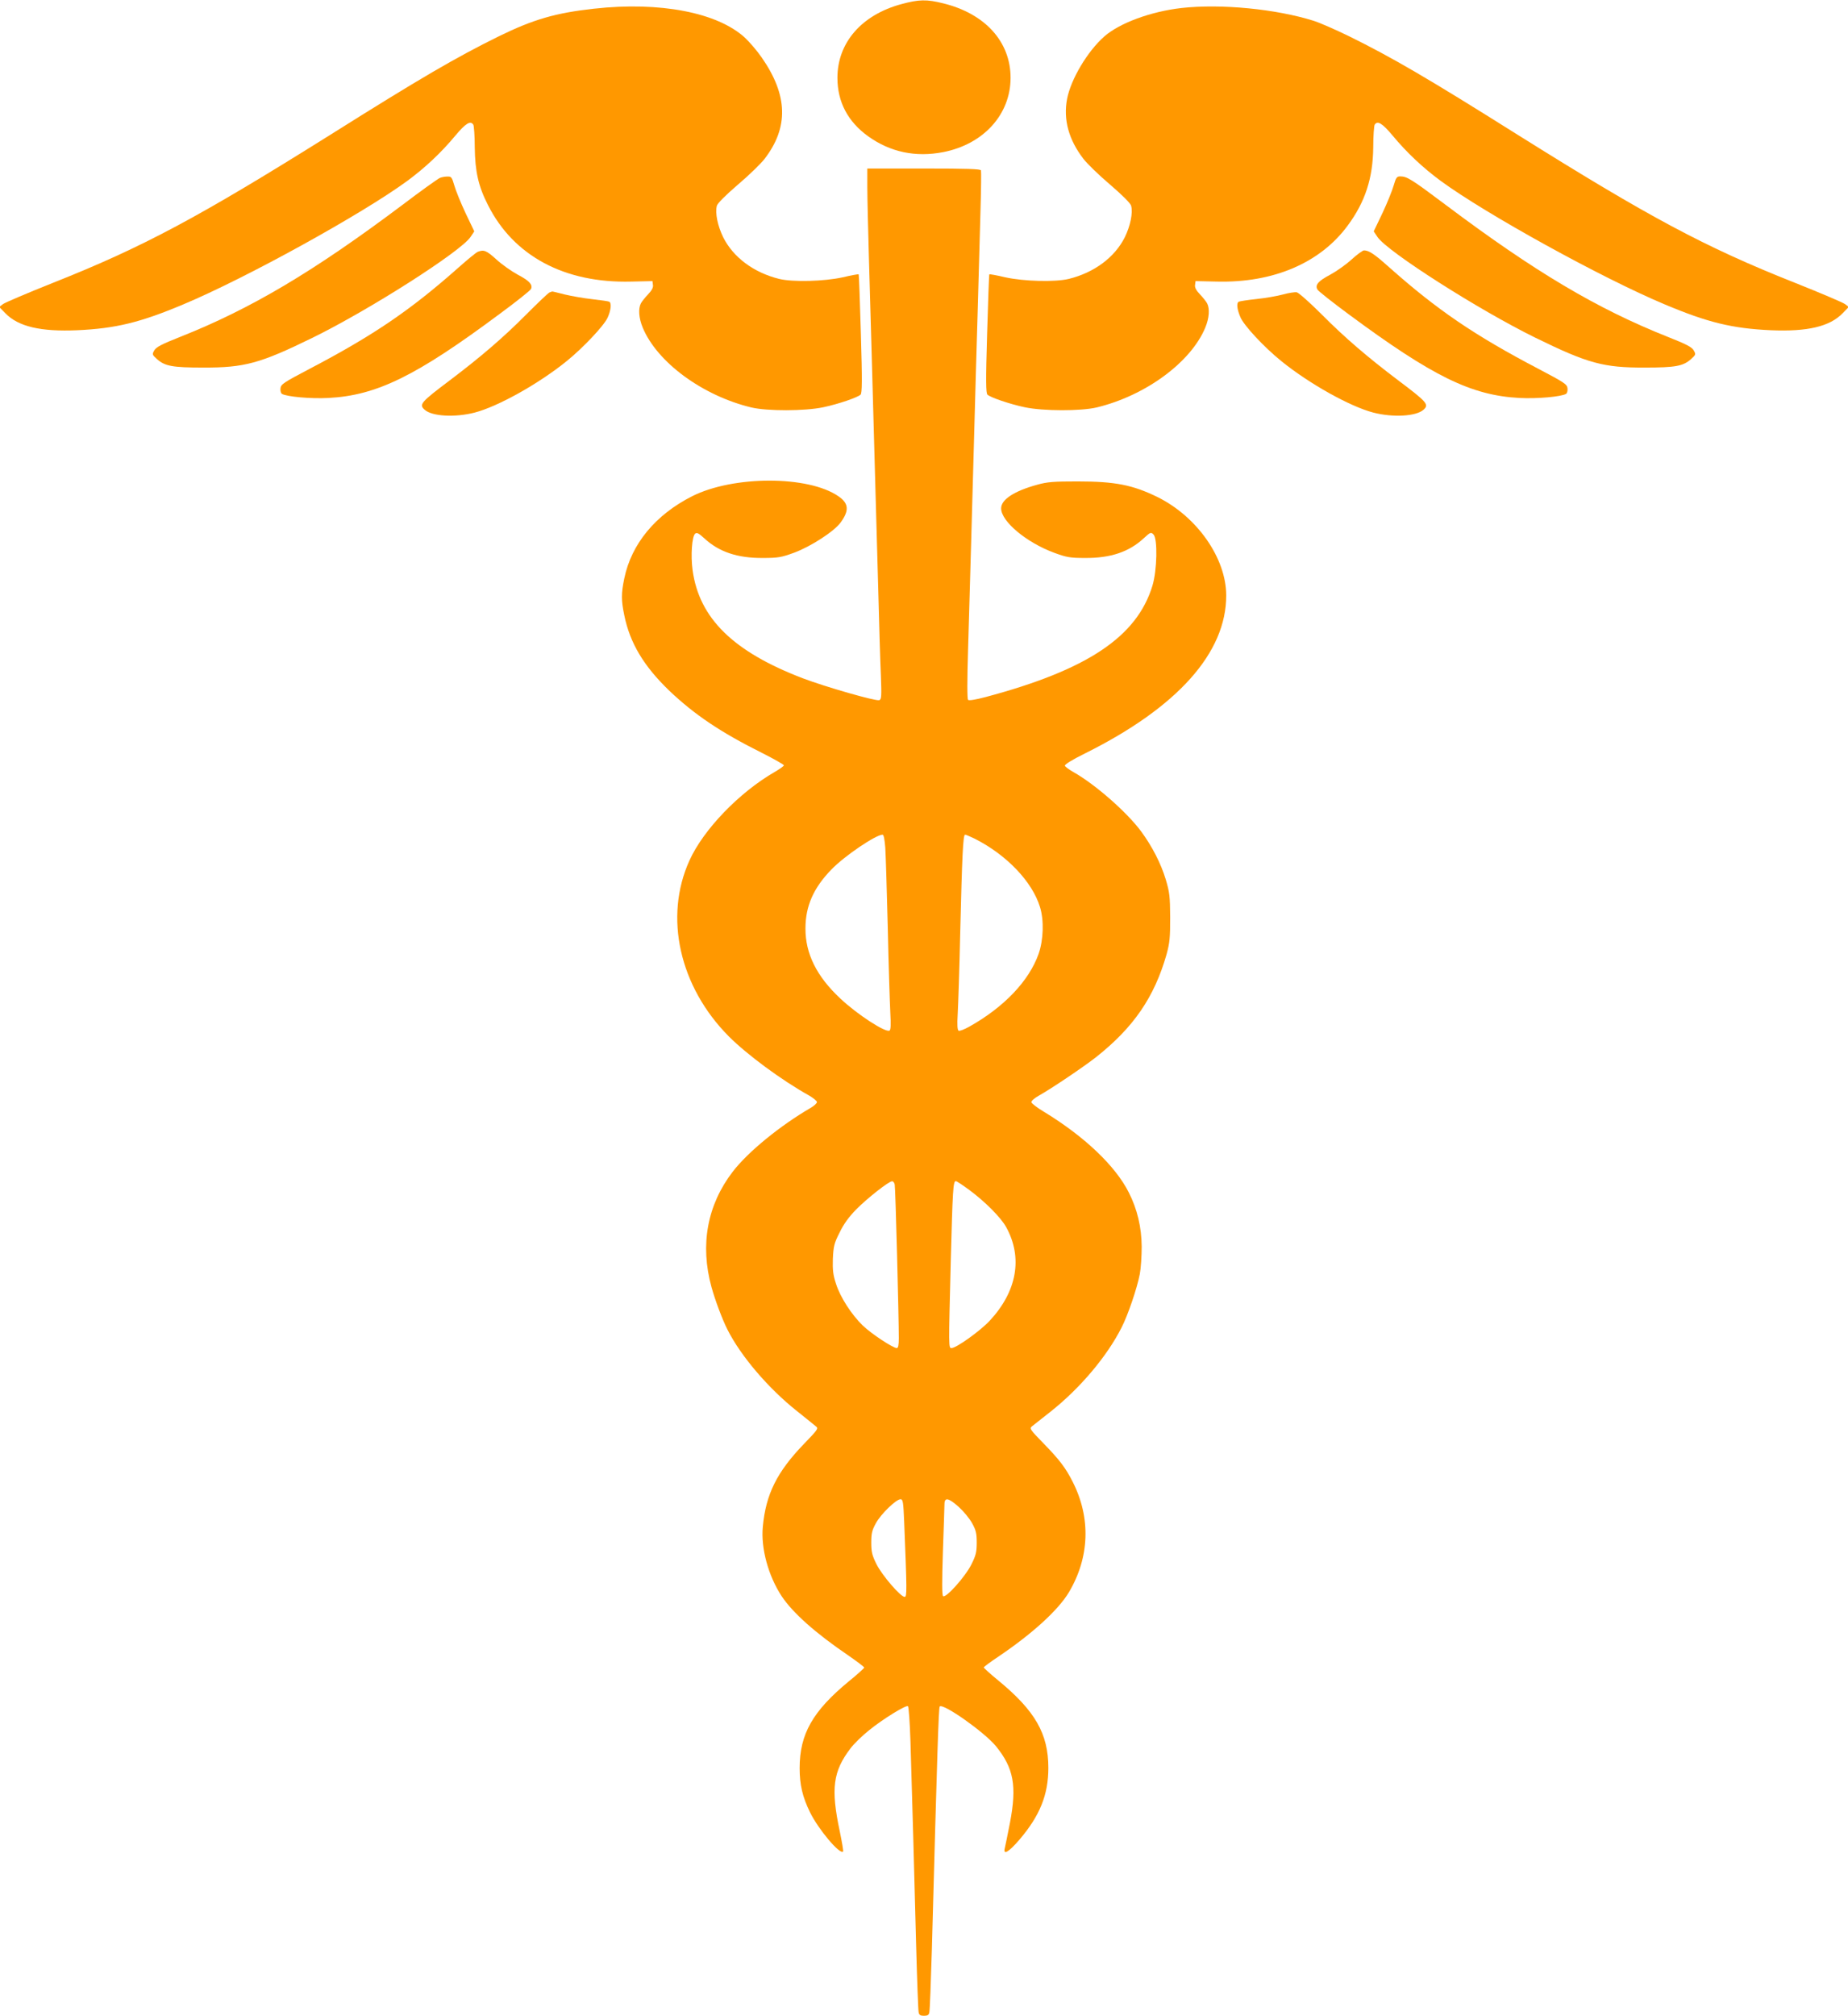 <?xml version="1.0" standalone="no"?>
<!DOCTYPE svg PUBLIC "-//W3C//DTD SVG 20010904//EN"
 "http://www.w3.org/TR/2001/REC-SVG-20010904/DTD/svg10.dtd">
<svg version="1.0" xmlns="http://www.w3.org/2000/svg"
 width="1174pt" height="1280pt" viewBox="0 0 1174 1280"
 preserveAspectRatio="xMidYMid meet">
<g transform="translate(0,1280) scale(0.1,-0.1)"
fill="#ff9800" stroke="none">
<path d="M5727 12774 c-253 -68 -407 -245 -407 -468 0 -153 66 -279 196 -372
140 -100 300 -134 476 -100 256 50 428 239 428 472 0 229 -162 408 -429 473
-104 26 -153 25 -264 -5z"/>
<path d="M3775 12745 c-245 -27 -386 -68 -605 -175 -274 -135 -502 -268 -1070
-625 -835 -523 -1191 -714 -1761 -940 -163 -65 -307 -126 -320 -136 l-24 -18
39 -40 c82 -85 225 -118 456 -108 244 11 401 49 674 164 399 167 1138 575
1423 784 114 84 216 180 305 287 67 80 97 98 115 70 4 -7 9 -71 9 -143 2 -154
23 -248 84 -367 163 -324 487 -497 910 -486 l135 3 3 -24 c3 -16 -7 -35 -31
-60 -19 -20 -40 -46 -46 -58 -17 -34 -13 -93 12 -153 91 -220 379 -432 689
-507 100 -24 340 -24 458 1 95 20 218 62 237 80 10 9 11 89 2 386 -6 206 -12
376 -14 378 -2 2 -47 -6 -102 -19 -118 -26 -317 -31 -403 -10 -162 40 -292
137 -356 265 -35 72 -52 154 -40 199 3 15 55 67 133 134 71 60 147 134 170
164 154 200 149 404 -18 644 -29 42 -77 98 -107 126 -175 160 -539 230 -957
184z"/>
<path d="M7505 12749 c-193 -22 -392 -95 -489 -180 -107 -94 -213 -272 -237
-397 -25 -131 10 -259 104 -381 23 -30 99 -104 170 -164 78 -67 130 -119 133
-134 12 -45 -5 -127 -40 -199 -64 -128 -194 -225 -356 -265 -86 -21 -285 -16
-403 10 -55 13 -100 21 -102 19 -2 -2 -8 -172 -14 -378 -9 -297 -8 -377 2
-386 19 -18 142 -60 237 -80 118 -25 358 -25 458 -1 310 75 598 287 689 507
25 60 29 119 12 153 -6 12 -27 38 -46 58 -24 25 -34 44 -31 60 l3 24 135 -3
c359 -9 657 118 832 356 111 150 160 301 162 497 0 72 5 136 9 143 18 28 48
10 115 -70 89 -107 191 -203 305 -287 285 -209 1024 -617 1423 -784 273 -115
430 -153 674 -164 231 -10 374 23 456 108 l39 40 -24 18 c-13 10 -157 71 -320
136 -570 226 -926 417 -1761 940 -568 357 -796 490 -1070 625 -86 42 -187 86
-225 98 -240 75 -585 109 -840 81z"/>
<path d="M5510 11608 c0 -68 5 -267 10 -443 5 -176 14 -491 20 -700 6 -209 15
-533 20 -720 5 -187 14 -506 20 -710 5 -203 12 -439 16 -522 5 -133 4 -154
-10 -159 -20 -8 -341 84 -486 139 -442 169 -658 381 -700 686 -13 94 -4 215
16 232 11 9 23 3 58 -29 94 -87 211 -126 371 -125 99 0 119 4 199 33 108 40
256 136 297 193 55 76 51 121 -15 166 -191 132 -667 132 -929 0 -233 -118
-386 -303 -431 -522 -20 -96 -20 -138 0 -234 36 -177 124 -323 286 -479 160
-152 326 -264 591 -396 75 -38 137 -73 137 -78 0 -4 -26 -23 -57 -41 -225
-129 -454 -366 -543 -563 -163 -359 -64 -801 250 -1117 116 -116 335 -278 511
-376 27 -16 49 -34 49 -41 0 -7 -17 -23 -37 -35 -198 -115 -401 -281 -498
-407 -162 -211 -209 -464 -135 -733 23 -83 69 -206 101 -269 85 -169 261 -375
443 -519 56 -45 109 -87 119 -96 18 -13 13 -20 -75 -111 -172 -178 -243 -320
-262 -527 -13 -136 35 -312 120 -441 70 -105 213 -233 422 -375 56 -39 102
-73 102 -78 0 -4 -43 -43 -96 -86 -231 -190 -314 -336 -314 -552 0 -106 18
-183 66 -281 53 -108 189 -270 210 -249 3 2 -7 60 -21 128 -58 272 -43 381 68
527 22 29 75 81 118 115 90 73 234 161 247 153 5 -3 12 -103 16 -223 11 -355
25 -861 36 -1293 6 -223 13 -415 16 -428 3 -17 11 -22 34 -22 23 0 31 5 34 22
3 13 10 192 16 398 34 1257 43 1536 50 1544 22 22 284 -163 357 -252 113 -139
134 -252 89 -487 -15 -77 -30 -150 -33 -162 -11 -45 26 -23 93 55 130 152 184
286 184 456 0 217 -84 363 -319 556 -50 41 -91 78 -91 82 0 4 42 35 93 69 215
145 380 295 448 409 131 221 140 471 24 700 -45 89 -83 139 -183 242 -89 91
-93 97 -76 111 11 9 64 51 119 94 187 148 358 351 450 533 41 80 99 251 116
340 7 36 12 115 12 175 -1 122 -28 237 -82 343 -85 169 -282 356 -540 513 -42
25 -77 52 -79 60 -1 8 19 26 48 42 82 46 288 185 364 245 239 189 370 382 447
652 20 73 23 106 23 235 -1 134 -4 160 -28 240 -31 103 -87 211 -156 305 -92
124 -293 300 -430 377 -27 15 -52 34 -55 40 -3 8 43 37 128 79 587 292 898
639 897 1004 -1 236 -184 498 -435 623 -159 78 -271 100 -510 100 -151 0 -192
-3 -256 -21 -146 -40 -229 -94 -229 -150 0 -83 161 -217 337 -282 79 -29 100
-33 198 -33 160 -1 277 38 371 125 42 39 46 40 62 24 27 -27 23 -228 -7 -326
-99 -324 -414 -534 -1059 -706 -65 -17 -106 -24 -112 -18 -6 6 -6 124 0 319 5
171 14 483 20 695 6 212 15 534 20 715 5 182 14 512 21 735 6 223 14 513 18
645 4 132 5 246 3 253 -3 9 -85 12 -363 12 l-359 0 0 -122z m114 -4190 c3 -46
10 -276 16 -513 5 -236 13 -478 16 -536 4 -74 3 -109 -5 -113 -24 -15 -205
102 -313 204 -149 139 -222 284 -221 445 0 141 51 257 165 374 83 86 281 220
325 221 7 0 13 -30 17 -82z m569 56 c203 -103 365 -273 414 -434 26 -84 22
-208 -9 -297 -61 -172 -219 -338 -440 -462 -32 -18 -62 -29 -68 -26 -8 5 -10
38 -6 104 3 53 11 285 16 516 12 490 18 625 31 625 5 0 33 -12 62 -26z m-509
-2196 c5 -22 26 -845 26 -975 0 -45 -4 -63 -13 -63 -24 0 -162 91 -216 143
-72 70 -143 180 -170 265 -19 57 -22 88 -20 159 4 80 8 98 43 167 26 54 59 99
105 146 69 70 207 179 228 179 7 1 15 -9 17 -21z m475 -35 c100 -74 201 -176
233 -235 107 -194 69 -408 -105 -595 -61 -65 -212 -173 -242 -173 -19 0 -19
-5 -5 550 12 454 15 510 32 510 6 0 45 -26 87 -57z m-415 -2105 c18 -444 18
-478 3 -478 -26 0 -145 139 -179 208 -28 56 -33 78 -33 137 0 59 5 79 30 124
32 58 128 151 156 151 15 0 18 -17 23 -142z m347 93 c30 -27 68 -73 84 -102
25 -45 30 -65 30 -124 0 -59 -5 -81 -33 -137 -38 -78 -164 -219 -181 -203 -7
7 -7 94 -1 280 5 149 10 285 10 303 0 46 25 42 91 -17z"/>
<path d="M2794 11670 c-12 -5 -120 -82 -240 -173 -561 -421 -960 -658 -1409
-836 -119 -47 -153 -65 -165 -86 -14 -25 -14 -27 17 -55 50 -45 99 -54 293
-54 263 -1 362 26 695 189 363 178 941 547 1004 640 l24 36 -56 117 c-30 64
-62 143 -71 175 -15 52 -19 57 -44 56 -15 0 -37 -4 -48 -9z"/>
<path d="M8854 11623 c-9 -32 -41 -111 -71 -175 l-56 -117 24 -36 c63 -93 641
-462 1004 -640 333 -163 432 -190 695 -189 194 0 243 9 293 54 31 28 31 30 17
55 -12 21 -46 39 -165 86 -449 178 -846 414 -1408 836 -220 165 -248 183 -292
183 -21 0 -27 -8 -41 -57z"/>
<path d="M3035 11201 c-11 -5 -65 -49 -120 -98 -304 -270 -541 -432 -950 -646
-162 -85 -180 -97 -183 -122 -2 -15 2 -31 9 -36 30 -18 182 -32 296 -26 306
16 557 139 1089 535 106 78 195 149 198 158 11 28 -13 52 -85 90 -39 21 -100
64 -135 96 -64 58 -80 64 -119 49z"/>
<path d="M8586 11152 c-35 -32 -96 -75 -135 -96 -76 -40 -98 -65 -82 -94 5
-10 94 -80 198 -157 535 -396 781 -516 1086 -532 114 -6 266 8 296 26 7 5 11
21 9 36 -3 25 -21 37 -183 122 -409 214 -646 376 -950 646 -94 84 -128 107
-160 107 -8 0 -44 -26 -79 -58z"/>
<path d="M3491 10943 c-8 -3 -75 -67 -150 -142 -144 -145 -290 -270 -486 -418
-182 -137 -195 -152 -157 -185 46 -42 193 -50 317 -18 147 38 406 182 585 327
104 84 238 226 260 276 21 45 26 92 11 101 -5 3 -53 10 -107 16 -55 6 -134 20
-176 30 -43 11 -79 20 -80 19 -2 0 -9 -3 -17 -6z"/>
<path d="M8150 10930 c-36 -10 -112 -23 -169 -29 -57 -6 -107 -14 -112 -17
-15 -9 -10 -49 11 -98 22 -53 151 -191 260 -279 179 -145 438 -289 585 -327
124 -32 271 -24 318 18 37 33 24 48 -158 185 -196 148 -342 273 -487 419 -75
75 -147 139 -160 142 -13 2 -52 -4 -88 -14z"/>
</g>
</svg>

